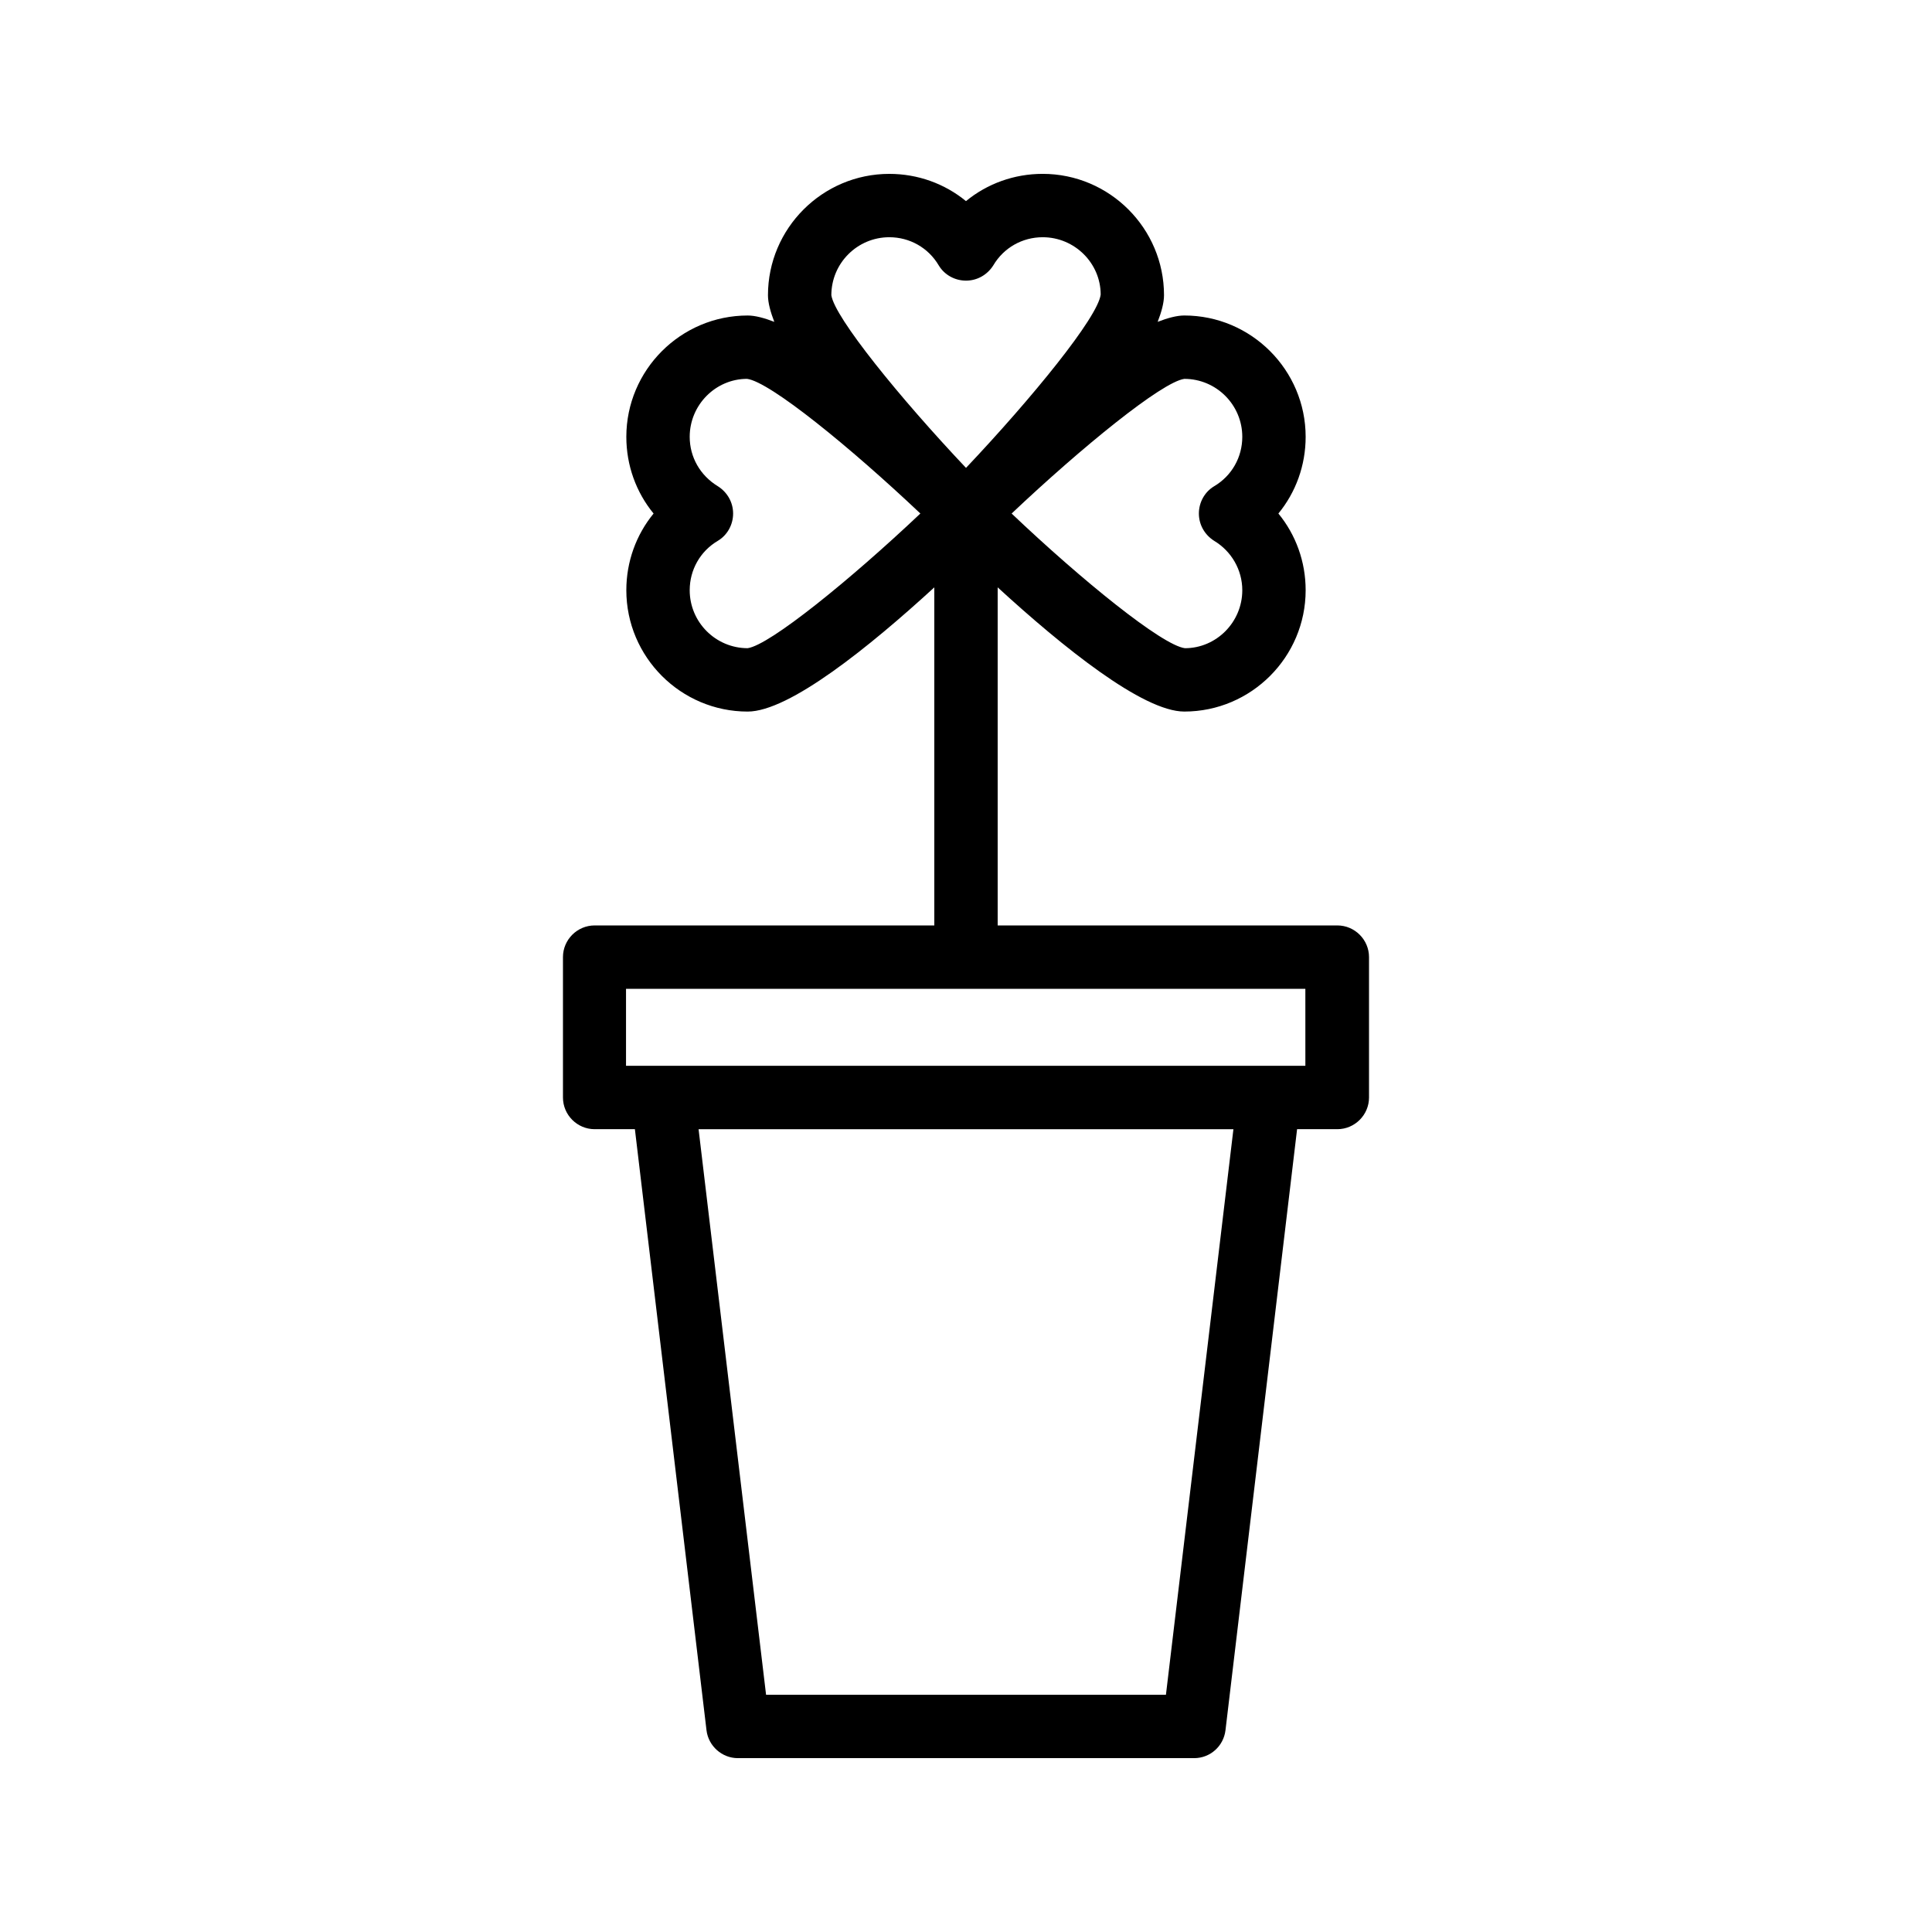 <?xml version="1.0" encoding="UTF-8"?>
<!-- Uploaded to: ICON Repo, www.svgrepo.com, Generator: ICON Repo Mixer Tools -->
<svg fill="#000000" width="800px" height="800px" version="1.1" viewBox="144 144 512 512" xmlns="http://www.w3.org/2000/svg">
 <path d="m301.59 389.25c-4.617 0-8.398 3.777-8.398 8.398v37.199c0 4.617 3.777 8.398 8.398 8.398h10.664l18.977 159.29c0.504 4.199 4.113 7.391 8.312 7.391h120.91c4.281 0 7.809-3.191 8.312-7.391l18.977-159.29h10.664c4.617 0 8.398-3.777 8.398-8.398v-37.199c0-4.617-3.777-8.398-8.398-8.398h-90.012v-89.594c17.215 15.785 38.457 32.914 49.457 32.914 17.719 0 32.16-14.441 32.16-32.16 0-7.559-2.602-14.695-7.223-20.32 4.617-5.625 7.223-12.762 7.223-20.32 0-17.719-14.441-32.16-32.16-32.16-2.016 0-4.449 0.672-7.055 1.68 1.008-2.602 1.68-5.039 1.68-7.055 0-17.719-14.441-32.16-32.16-32.16-7.559 0-14.695 2.602-20.32 7.223-5.625-4.617-12.762-7.219-20.316-7.219-17.719 0-32.16 14.441-32.16 32.16 0 2.016 0.672 4.449 1.68 7.055-2.602-1.008-5.039-1.68-7.055-1.68-17.719 0-32.16 14.441-32.16 32.16 0 7.559 2.602 14.695 7.223 20.32-4.617 5.625-7.223 12.762-7.223 20.32 0 17.719 14.441 32.16 32.16 32.16 11 0 32.242-17.129 49.457-32.914v89.594zm171.63-129.48c0 5.375-2.769 10.328-7.473 13.098-2.519 1.512-4.031 4.281-4.031 7.223 0 2.938 1.512 5.625 4.031 7.223 4.617 2.769 7.473 7.727 7.473 13.098 0 8.48-6.887 15.367-15.199 15.367-6.047-0.754-27.375-18.055-45.93-35.688 18.559-17.551 39.801-34.848 45.762-35.688 8.48 0 15.367 6.883 15.367 15.367zm-93.539-52.902c5.375 0 10.328 2.769 13.098 7.473 1.512 2.519 4.281 4.031 7.223 4.031 2.938 0 5.625-1.512 7.223-4.031 2.769-4.703 7.723-7.473 13.098-7.473 8.48 0 15.367 6.887 15.367 15.199-0.754 6.047-18.137 27.375-35.688 45.93-17.551-18.559-34.848-39.887-35.688-45.762 0-8.48 6.887-15.367 15.367-15.367zm-37.535 108.91c-8.48 0-15.367-6.887-15.367-15.367 0-5.375 2.769-10.328 7.473-13.098 2.519-1.512 4.031-4.281 4.031-7.223 0-2.938-1.512-5.625-4.031-7.223-4.703-2.856-7.473-7.727-7.473-13.098 0-8.48 6.887-15.367 15.199-15.367 6.047 0.754 27.375 18.137 45.93 35.688-18.555 17.551-39.883 34.848-45.762 35.688zm110.84 277.35h-105.97l-17.887-149.88h141.74zm37.027-166.68h-180.11v-20.402h180.03l0.004 20.402z"/>
</svg>